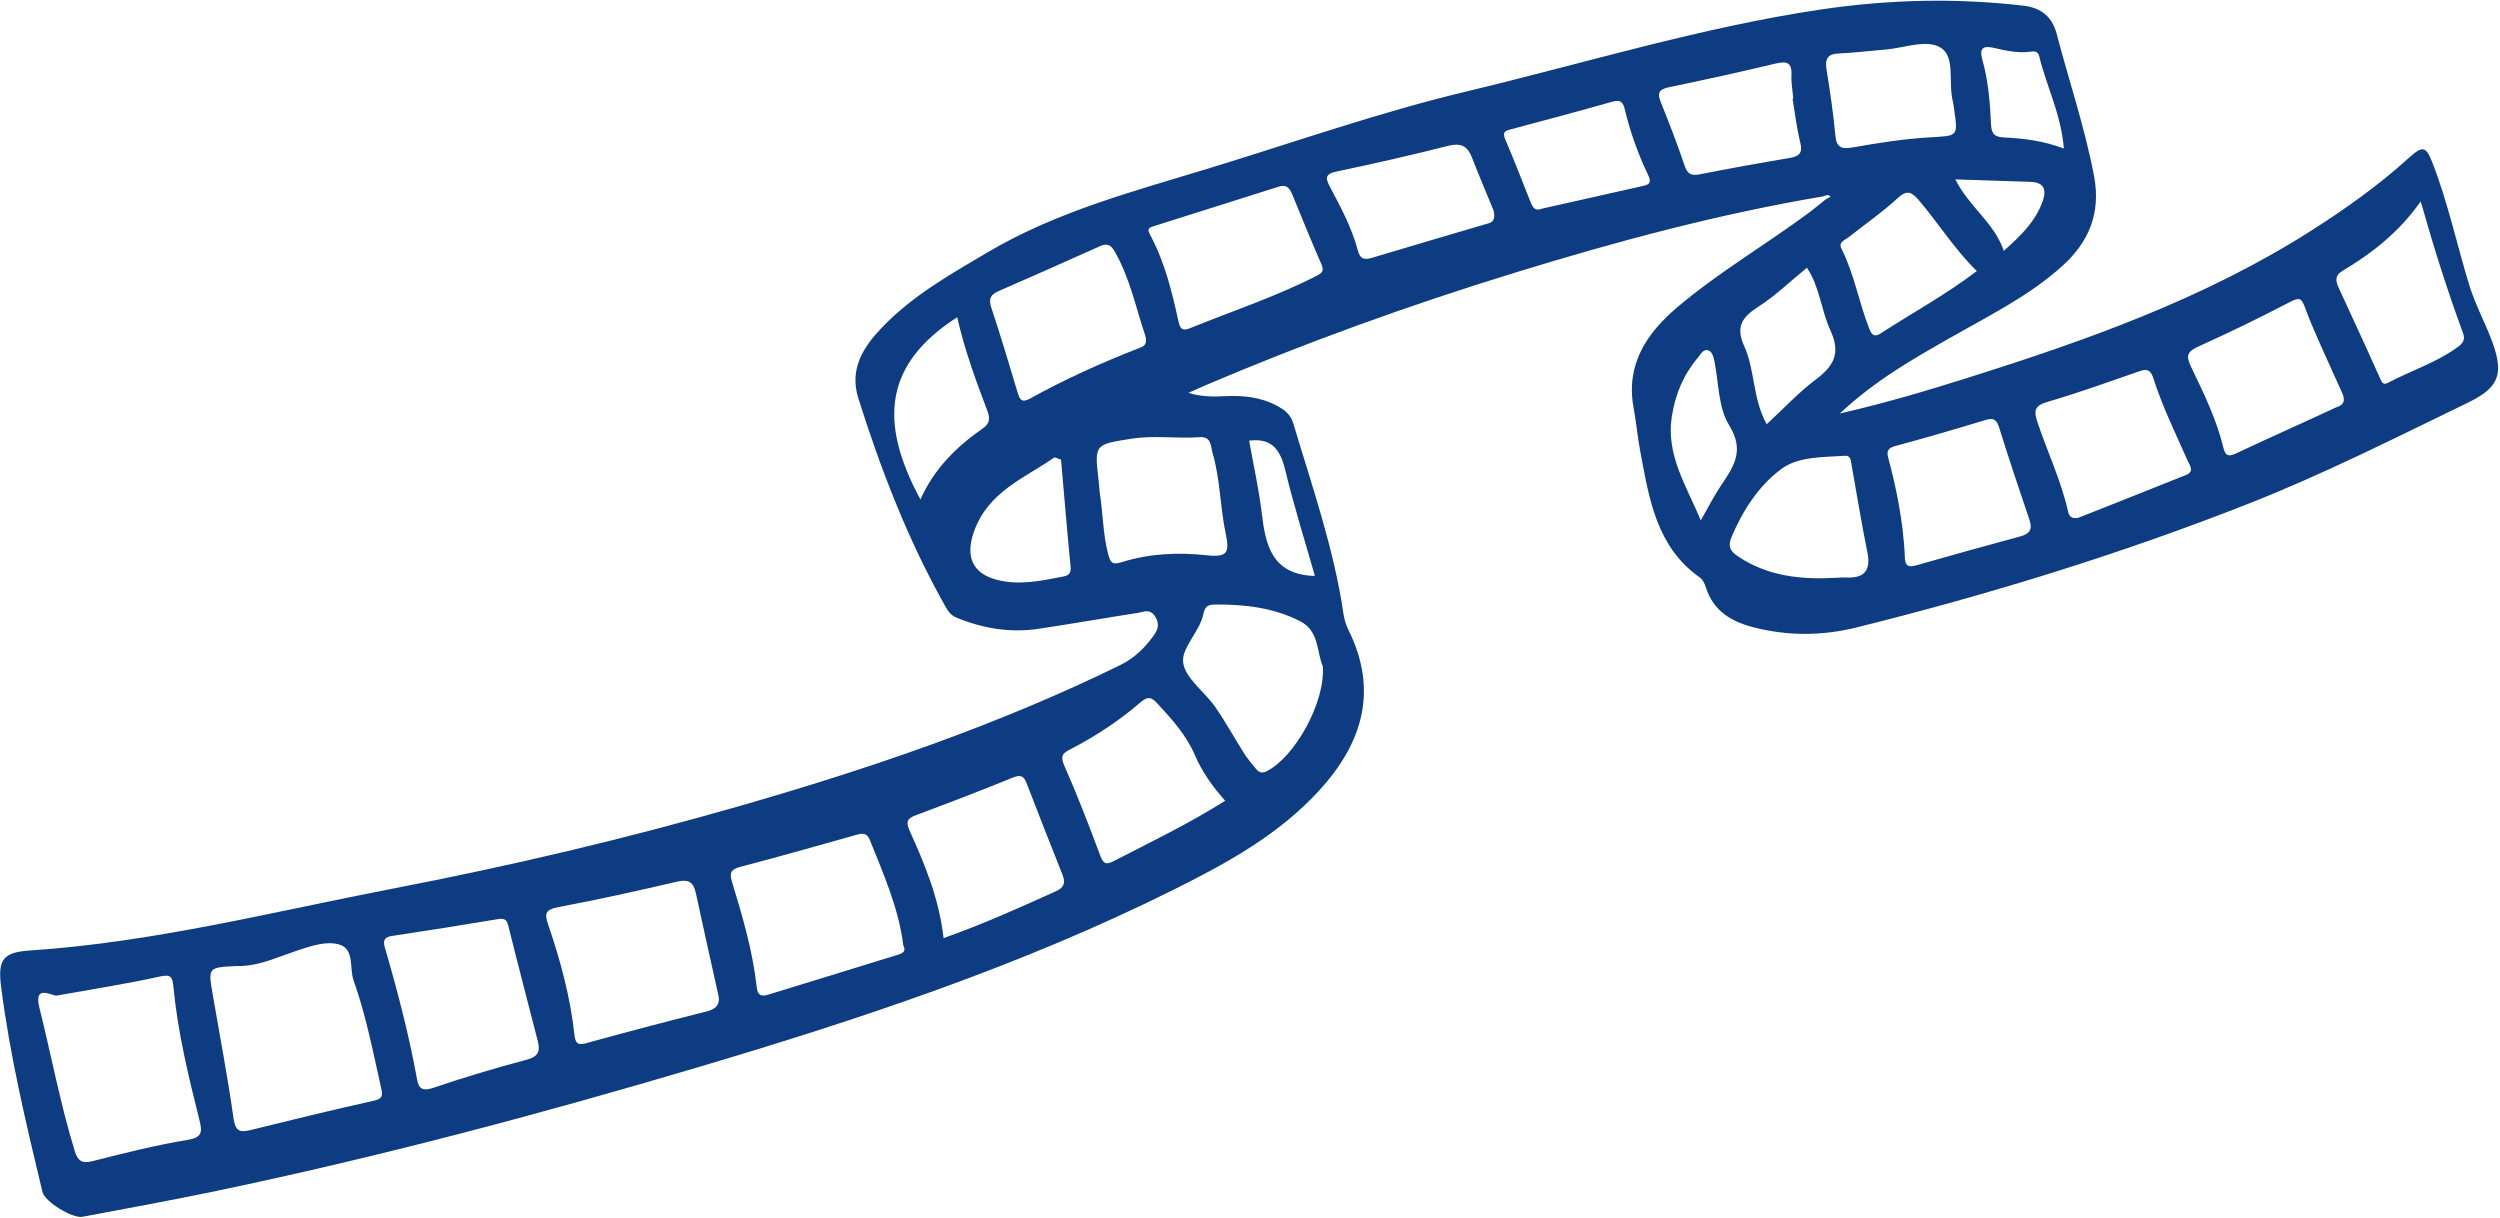 <?xml version="1.0" encoding="UTF-8"?> <svg xmlns="http://www.w3.org/2000/svg" width="1318" height="642" viewBox="0 0 1318 642" fill="none"> <path d="M961.166 103.536C906.128 112.785 852.392 127.242 799.113 143.619C743.303 160.775 688.442 180.528 634.726 203.461C632.279 204.5 629.862 205.64 626.506 207.13C633.584 209.274 639.721 209.15 645.864 208.86C655.481 208.431 664.672 209.257 673.468 214.056C677.693 216.368 680.476 218.703 681.876 223.386C691.74 256.432 703.177 289.052 708.242 323.364C708.689 326.356 709.555 329.416 710.906 332.123C726.787 364.148 718.273 391.81 695.548 416.672C674.178 440.055 646.951 454.977 619.02 468.91C538.663 508.983 453.881 537.15 368.08 562.622C284.208 587.512 199.689 609.964 114.01 627.876C90.59 632.771 67.034 637.06 43.531 641.488C38.193 642.491 23.654 633.595 22.398 628.424C13.793 592.566 5.206 556.665 0.556 520.027C-1.29 505.524 1.891 502.028 16.002 501.082C81.146 496.765 144.264 480.6 208.008 468.299C269.096 456.519 329.615 442.252 389.426 425.077C458.393 405.265 526.171 382.236 590.737 350.557C597.859 347.067 603.491 341.645 608.07 335.263C610.257 332.204 611.672 329.275 609.013 325.053C606.257 320.674 603.145 322.596 600.112 323.068C582.547 325.801 565.033 328.88 547.439 331.512C532.572 333.721 518.253 331.343 504.367 325.669C500.751 324.191 499.376 321.444 497.69 318.436C478.445 284.045 464.378 247.53 452.538 210.057C447.599 194.401 455.211 182.844 465.099 172.532C481.132 155.825 501.126 144.547 520.882 132.897C557.214 111.465 597.631 100.875 637.376 88.734C682.446 74.973 726.953 59.261 772.825 48.297C834.965 33.455 896.152 14.55 959.544 5.064C995.284 -0.269 1031 -1.187 1066.89 3.016C1076.23 4.117 1081.98 9.018 1084.28 17.851C1090.83 42.937 1099.23 67.489 1104.03 93.1C1107.66 112.479 1101.06 127.577 1087.77 139.755C1070.29 155.743 1048.93 166.233 1028.47 177.903C1008.7 189.182 988.82 200.327 969.943 218.005C994.434 212.377 1015.8 205.99 1037.09 199.281C1100.03 179.46 1162.04 157.492 1218.19 121.785C1236.38 110.211 1253.88 97.789 1269.9 83.29C1277.32 76.577 1278.99 77.049 1282.48 86.046C1290.66 107.112 1295.3 129.23 1301.94 150.759C1305.2 161.283 1310.57 170.796 1314.23 181.077C1320.3 198.078 1316.67 204.748 1300.7 212.478C1262.64 230.906 1224.91 250.007 1185.48 265.522C1118.07 292.066 1048.98 313.333 978.718 330.804C960.909 335.229 942.828 335.367 924.875 330.832C913.04 327.846 903.312 322.303 899.362 309.695C898.764 307.809 897.745 305.588 896.206 304.505C873.187 288.286 869.463 262.932 864.778 238.158C863.321 230.468 862.656 222.627 861.216 214.894C857.065 192.445 867.892 175.884 884.061 162.155C905.973 143.552 930.906 129.057 953.917 111.945C956.882 109.747 959.705 107.355 962.578 105.062C963.406 104.618 964.235 104.195 965.084 103.749C963.909 102.12 962.514 103.149 961.166 103.536ZM124.431 509.293C109.727 510.064 109.709 510.086 112.077 523.946C115.827 545.832 120.027 567.658 123.126 589.642C124.106 596.59 126.586 597.116 132.221 595.736C153.769 590.426 175.336 585.095 197.014 580.332C202.135 579.203 201.72 577.053 200.877 573.311C196.618 554.336 192.922 535.209 186.406 516.845C184.08 510.303 187.091 500.16 178.577 497.873C171.69 496.021 163.72 498.781 156.524 501.184C153.939 502.05 151.359 502.977 148.801 503.923C140.81 506.911 132.712 509.62 124.431 509.293ZM30.209 524.817C28.551 525.911 17.409 517.872 20.768 531.274C27.05 556.383 31.756 581.878 39.35 606.666C40.993 612.009 43.111 613.577 48.784 612.152C65.297 608.006 81.842 603.753 98.621 601.006C106.696 599.681 106.715 596.833 105.121 590.413C99.341 567.261 93.66 544.059 91.43 520.224C90.943 515.131 90.221 513.482 84.151 514.838C67.194 518.632 49.991 521.251 30.209 524.817ZM378.524 523.777C374.631 506.152 370.634 488.537 366.862 470.881C365.636 465.13 363.089 463.373 356.983 464.794C336.06 469.698 315.029 474.322 293.925 478.335C287.634 479.524 287.045 481.762 288.844 486.988C295.362 506.075 300.69 525.471 302.841 545.579C303.432 551.158 305.498 550.957 310.07 549.691C330.775 543.94 351.552 538.533 372.381 533.266C377.791 531.906 380.044 529.357 378.524 523.777ZM476.213 498.358C473.759 478.793 465.869 461.002 458.639 442.968C457.026 438.922 454.74 439.205 451.458 440.131C431.102 445.852 410.772 451.652 390.341 456.987C385.418 458.264 384.469 460.141 385.86 464.722C391.42 483.006 396.863 501.361 398.945 520.443C399.426 524.753 401.247 525.522 404.964 524.393C427.445 517.476 449.93 510.62 472.385 503.643C474.752 502.879 478.191 502.331 476.213 498.358ZM283.686 549.483C278.429 529.007 273.071 508.561 267.974 488.031C267.08 484.417 265.543 484.056 262.208 484.616C243.706 487.72 225.169 490.661 206.618 493.44C202.219 494.093 201.931 496.222 202.964 499.782C209.652 522.69 215.654 545.782 219.918 569.294C220.8 574.187 223.087 575.328 228.496 573.493C244.603 568 260.949 563.125 277.422 558.755C283.15 557.264 284.862 554.907 283.686 549.483ZM697.392 351.209C694.11 344.112 695.734 332.729 685.348 327.45C671.315 320.324 656.103 318.582 640.579 318.702C637.136 318.735 635.262 319.477 634.461 323.527C632.607 332.992 622.804 341.44 623.753 349.215C624.773 357.583 635.046 364.646 640.66 372.694C646.089 380.51 650.662 388.918 655.761 396.969C657.558 399.824 659.746 402.437 661.894 405.055C663.462 406.939 664.963 408.066 667.944 406.526C682.788 398.874 698.767 370.23 697.392 351.209ZM497.463 494.581C518.216 487.258 537.384 478.568 556.577 469.918C560.984 467.944 561.862 465.474 560.166 461.188C553.746 445.105 547.424 428.971 541.183 412.81C539.632 408.759 537.802 408.362 533.699 410.041C517.029 416.862 500.199 423.285 483.338 429.587C478.744 431.309 477.149 432.644 479.605 438.081C487.585 455.719 495.052 473.63 497.463 494.581ZM674.963 98.152C652.52 105.251 630.078 112.371 607.63 119.429C604.68 120.368 605.257 121.782 606.415 123.929C614.08 138.212 617.881 153.824 621.294 169.49C622.195 173.66 623.614 174.546 627.379 173.02C649.474 164.054 672.192 156.559 693.546 145.719C696.884 144.024 698.329 143.093 696.579 139.121C691.355 127.285 686.547 115.248 681.601 103.284C680.38 100.4 679.348 97.335 674.963 98.152ZM645.915 422.149C639.263 414.728 633.752 406.918 629.971 398.132C625.413 387.538 617.924 379.282 610.266 370.98C607.189 367.64 605.26 366.818 601.31 370.237C589.933 380.04 577.392 388.315 564.003 395.159C559.856 397.275 559.05 398.913 561.114 403.641C567.944 419.214 574.119 435.092 580.032 451.035C581.73 455.589 583.191 456.018 587.277 453.907C606.856 443.779 626.8 434.279 645.915 422.149ZM603.758 176.799C599.006 163.045 595.9 146.878 587.63 132.524C585.462 128.732 583.374 128.214 579.524 129.953C561.902 137.93 544.18 145.71 526.436 153.47C522.363 155.25 521.025 157.409 522.591 162.099C527.54 176.929 531.99 191.947 536.479 206.941C537.7 211.001 538.78 212.495 543.384 209.947C561.507 199.905 580.405 191.424 599.691 183.838C602.064 182.908 605.348 182.477 603.758 176.799ZM1003.01 278.846C1003.43 283.595 1004.09 288.343 1004.2 293.077C1004.3 297.276 1005.07 299.539 1010.08 298.09C1028.42 292.835 1046.79 287.763 1065.19 282.771C1070.08 281.435 1071.65 279.09 1069.93 274.043C1064.42 257.942 1059.08 241.785 1053.99 225.564C1052.73 221.549 1051.36 220.039 1046.94 221.375C1031.31 226.126 1015.62 230.716 999.834 234.964C995.703 236.088 994.293 237.181 995.559 241.753C998.895 253.939 1001.4 266.302 1003.01 278.846ZM1095.47 273.067C1114.49 265.525 1133.52 258.043 1152.51 250.4C1157.15 248.53 1154.32 245.147 1153.26 242.724C1146.93 228.385 1139.99 214.328 1135.23 199.357C1133.3 193.277 1129.88 195.019 1125.78 196.451C1110.32 201.825 1094.88 207.363 1079.17 211.955C1072.63 213.868 1072.17 216.631 1074.02 222.183C1079.26 238.039 1086.59 253.197 1090.25 269.563C1090.94 272.762 1092.53 273.407 1095.47 273.067ZM1235.13 207.902C1234.24 205.958 1232.66 202.549 1231.16 199.132C1225.81 186.998 1219.98 175.029 1215.38 162.602C1213.43 157.306 1212.6 156.452 1207.33 159.181C1191.35 167.53 1175.1 175.408 1158.69 182.825C1152.71 185.534 1152.53 187.943 1155.16 193.467C1161.77 207.245 1168.57 221.047 1172.17 236.036C1173.37 240.965 1175.38 240.665 1179.27 238.84C1196.53 230.729 1213.96 222.995 1231.23 214.946C1233.35 213.956 1237.04 213.509 1235.13 207.902ZM579.707 259.138C581.572 271.495 581.54 281.749 584.132 291.794C585.347 296.493 586.304 297.998 591.302 296.406C605.833 291.772 621.085 291.139 635.891 292.711C647.408 293.952 648.271 291.318 646.133 281.027C643.219 267.051 643.304 252.461 639.227 238.647C638.263 235.411 638.842 229.997 632.324 230.485C620.435 231.36 608.504 229.393 596.559 231.283C577.002 234.356 576.982 234.131 579.169 253.225C579.489 255.94 579.665 258.668 579.707 259.138ZM1276.2 106.191C1264.56 122.678 1250.39 133.591 1234.86 142.85C1230.88 145.219 1231.32 148.13 1232.86 151.503C1240.22 167.565 1247.71 183.576 1254.88 199.718C1255.96 202.14 1256.65 203.007 1259.1 201.721C1270.81 195.58 1283.55 191.454 1294.52 183.812C1297.28 181.9 1300.15 180.04 1298.51 175.605C1290.34 153.445 1283.21 130.886 1276.2 106.191ZM967.866 304.63C969.573 304.563 971.287 304.351 972.987 304.45C982.71 304.981 986.508 300.999 984.458 291.009C981.365 275.934 978.983 260.735 976.234 245.588C975.833 243.355 975.939 240.086 972.676 240.289C961.21 241.045 948.196 240.616 939.354 247.082C927.39 255.822 918.877 268.881 912.897 283.059C910.676 288.327 912.355 290.779 916.731 293.634C932.448 303.975 949.837 305.589 967.866 304.63ZM787.457 111.081C784.18 103.096 779.922 93.094 775.982 82.961C773.586 76.797 769.983 75.235 763.404 76.904C743.946 81.824 724.346 86.282 704.696 90.415C698.517 91.718 698.663 93.85 701.205 98.62C706.955 109.399 712.732 120.258 715.9 132.171C717.345 137.614 720.409 136.789 724.33 135.621C743.868 129.745 763.461 124.009 783.029 118.233C785.582 117.474 788.735 117.425 787.457 111.081ZM945.023 52.021C945.165 51.988 945.308 51.976 945.429 51.945C945.071 47.851 944.259 43.755 944.46 39.695C944.824 32.527 941.637 32.187 935.757 33.588C917.488 37.95 899.15 41.989 880.772 45.803C875.868 46.81 873.153 47.852 875.474 53.63C879.928 64.688 884.265 75.818 888.037 87.1C889.571 91.669 891.467 92.823 896.131 91.899C911.869 88.79 927.67 85.943 943.508 83.279C948.57 82.423 950.457 80.649 949.112 75.177C947.251 67.585 946.338 59.744 945.023 52.021ZM993.86 26.133C985.711 26.846 977.565 27.826 969.386 28.191C963.282 28.457 962.082 31.244 962.955 36.736C964.782 48.189 966.529 59.669 967.578 71.19C968.17 77.718 970.615 78.783 976.752 77.71C990.164 75.381 1003.69 73.207 1017.26 72.412C1032.28 71.531 1032.32 72.229 1030.19 57.482C1029.99 56.139 1029.87 54.767 1029.53 53.436C1027.11 43.953 1030.78 30.575 1023.72 25.521C1016.33 20.228 1004 25.369 993.86 26.133ZM1042.18 142.897C1030.34 131.331 1021.94 117.628 1011.57 105.519C1007.9 101.221 1005.36 99.854 1000.33 104.544C992.372 111.943 983.301 118.141 974.776 124.93C972.809 126.505 969.023 127.558 970.792 131.033C977.604 144.525 980.009 159.516 985.538 173.429C986.653 176.26 987.964 178.043 991.459 175.778C1008.29 164.859 1025.98 155.288 1042.18 142.897ZM812.925 110.008C830.79 105.99 848.735 101.945 866.682 97.92C870.546 97.046 870.282 95.213 868.79 92.064C863.508 80.975 859.385 69.456 856.542 57.473C855.724 54.018 854.363 52.383 850.156 53.577C832.485 58.629 814.696 63.279 796.939 68.071C794.177 68.808 791.69 69.149 793.525 73.382C798.235 84.293 802.469 95.432 806.88 106.473C807.968 109.245 809.263 111.545 812.925 110.008ZM504.638 167.237C466.533 191.754 462.889 222.022 485.255 263.318C492.408 247.222 504.178 235.55 518.008 225.966C522.092 223.133 521.953 220.361 520.503 216.528C514.516 200.674 508.627 184.771 504.638 167.237ZM931.405 223.666C940.548 215.214 948.255 206.867 957.179 200.166C966.839 192.906 970.633 186.284 964.861 173.836C960.129 163.607 959.48 151.473 952.614 141.142C943.911 148.256 936.057 155.874 927.034 161.676C918.48 167.188 914.831 172.169 919.603 182.622C925.323 195.177 923.882 210.072 931.405 223.666ZM559.378 242.312C558.23 241.918 557.1 241.501 555.951 241.106C540.044 252.172 520.933 259.165 513.457 280.301C508.989 292.902 512.273 302.144 525.327 305.622C537.219 308.79 548.979 306.193 560.703 303.909C564.151 303.236 564.709 301.599 564.375 298.246C562.539 279.616 561.01 260.96 559.378 242.312ZM896.661 274.331C900.47 267.645 903.25 262.163 906.6 257.064C913.299 246.866 920.364 238.245 911.604 224.182C905.867 214.969 906.153 201.97 903.883 190.638C903.379 188.187 902.678 185.36 900.535 184.682C897.989 183.873 896.576 186.822 895.1 188.581C887.474 197.622 883.108 208.091 881.347 219.795C878.33 239.778 888.824 255.731 896.661 274.331ZM1088.06 78.284C1086.64 60.195 1078.86 45.469 1075.08 29.69C1074.4 26.842 1072.45 26.971 1070.41 27.252C1063.85 28.157 1057.54 26.729 1051.24 25.259C1046.02 24.045 1043.27 24.986 1045.03 31.206C1048.2 42.438 1049.16 54.029 1049.67 65.575C1049.91 70.876 1051.76 72.261 1056.86 72.496C1067.01 72.948 1077.13 74.249 1088.06 78.284ZM658.541 232.317C660.812 245.071 663.72 258.038 665.283 271.184C667.242 287.679 670.856 302.11 691.2 303.548C691.533 303.58 691.883 303.571 693.206 303.599C687.929 285.023 682.15 266.841 677.727 248.356C675.157 237.607 670.942 230.695 658.541 232.317ZM1030.85 94.572C1038.06 109.06 1051.47 117.457 1056.39 132.249C1065.37 124.306 1073.11 116.76 1076.9 106.075C1079.01 100.094 1077.68 96.147 1070.62 95.877C1057.79 95.412 1044.92 95.032 1030.85 94.572Z" fill="#0E3C82"></path> </svg> 